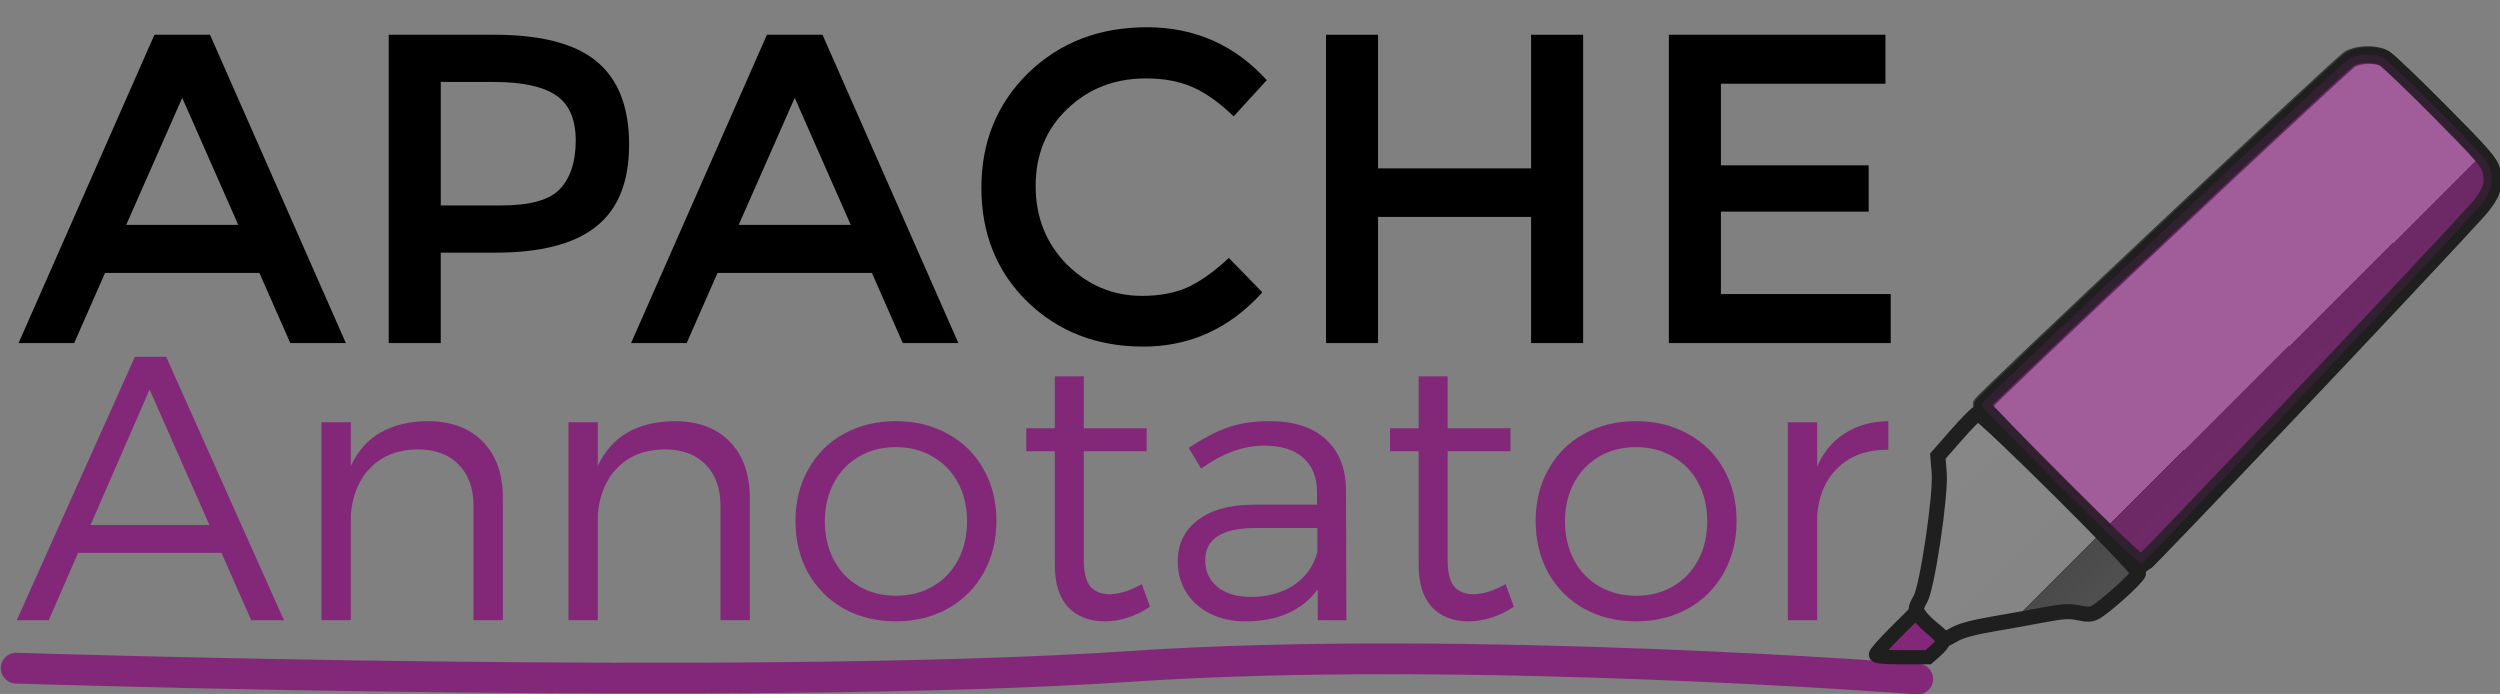 <?xml version="1.0" encoding="UTF-8" standalone="no"?>
<!-- Created with Inkscape (http://www.inkscape.org/) -->

<svg
   xmlns:dc="http://purl.org/dc/elements/1.1/"
   xmlns:cc="http://creativecommons.org/ns#"
   xmlns:rdf="http://www.w3.org/1999/02/22-rdf-syntax-ns#"
   xmlns:svg="http://www.w3.org/2000/svg"
   xmlns="http://www.w3.org/2000/svg"
   xmlns:xlink="http://www.w3.org/1999/xlink"
   xmlns:sodipodi="http://sodipodi.sourceforge.net/DTD/sodipodi-0.dtd"
   xmlns:inkscape="http://www.inkscape.org/namespaces/inkscape"
   width="363.354mm"
   height="100.858mm"
   viewBox="0 0 363.354 100.858"
   version="1.1"
   id="svg1024"
   sodipodi:docname="annotator-purple.svg"
   inkscape:version="0.92.3 (2405546, 2018-03-11)">
  <rect x="0" y="0" width="363.354" height="100.858" fill="#808080" stroke="none"/>
  <defs
     id="defs1018">
    <linearGradient
       inkscape:collect="always"
       xlink:href="#linearGradient938"
       id="linearGradient1830"
       gradientUnits="userSpaceOnUse"
       gradientTransform="translate(0,0.338)"
       x1="343.298"
       y1="246.674"
       x2="322.917"
       y2="226.118" />
    <linearGradient
       id="linearGradient938"
       inkscape:collect="always">
      <stop
         id="stop930"
         offset="0"
         style="stop-color:#525252;stop-opacity:1" />
      <stop
         style="stop-color:#4a4a4a;stop-opacity:1"
         offset="0.294"
         id="stop932" />
      <stop
         id="stop934"
         offset="0.294"
         style="stop-color:#858585;stop-opacity:1" />
      <stop
         id="stop936"
         offset="1"
         style="stop-color:#878787;stop-opacity:1" />
    </linearGradient>
    <linearGradient
       inkscape:collect="always"
       xlink:href="#linearGradient1653"
       id="linearGradient1832"
       gradientUnits="userSpaceOnUse"
       gradientTransform="translate(-0.676,0.761)"
       x1="368.986"
       y1="218.374"
       x2="350.643"
       y2="199.853" />
    <linearGradient
       id="linearGradient1653"
       inkscape:collect="always">
      <stop
         id="stop1645"
         offset="0"
         style="stop-color:#313131;stop-opacity:1" />
      <stop
         style="stop-color:#2c2c2c;stop-opacity:1"
         offset="0.244"
         id="stop1647" />
      <stop
         id="stop1649"
         offset="0.244"
         style="stop-color:#ffffff;stop-opacity:1" />
      <stop
         id="stop1651"
         offset="1"
         style="stop-color:#ffffff;stop-opacity:1" />
    </linearGradient>
  </defs>
  <sodipodi:namedview
     id="base"
     pagecolor="#ffffff"
     bordercolor="#666666"
     borderopacity="1.0"
     inkscape:pageopacity="0.0"
     inkscape:pageshadow="2"
     inkscape:zoom="0.35"
     inkscape:cx="442.36779"
     inkscape:cy="459.16878"
     inkscape:document-units="mm"
     inkscape:current-layer="g894-1"
     showgrid="false"
     units="mm"
     fit-margin-top="0"
     fit-margin-left="0"
     fit-margin-right="0"
     fit-margin-bottom="0"
     inkscape:window-width="3726"
     inkscape:window-height="2049"
     inkscape:window-x="114"
     inkscape:window-y="55"
     inkscape:window-maximized="1" />
  <g
     inkscape:label="Layer 1"
     inkscape:groupmode="layer"
     id="layer1"
     transform="translate(236.106,-169.464)">
    <g
       id="g1134-1"
       transform="matrix(1.661,0,0,1.661,-749.727,-167.034)">
      <g
         aria-label="APACHE"
         style="font-style:normal;font-variant:normal;font-weight:bold;font-stretch:normal;font-size:38.595px;line-height:125%;font-family:Montserrat;-inkscape-font-specification:'Montserrat Bold';letter-spacing:0px;word-spacing:0px;fill:#000000;fill-opacity:1;stroke:none;stroke-width:2.895px;stroke-linecap:butt;stroke-linejoin:miter;stroke-opacity:1"
         id="text817-5-12-7">
        <path
           d="m 318.415,226.47 -2.702,6.137 h -4.863 l 11.887,-26.978 h 4.863 l 11.887,26.978 h -4.863 l -2.702,-6.137 z m 11.656,-4.207 -4.902,-11.115 -4.902,11.115 z"
           style="font-style:normal;font-variant:normal;font-weight:normal;font-stretch:normal;font-family:Montserrat;-inkscape-font-specification:Montserrat;stroke-width:2.895px"
           id="path1638" />
        <path
           d="m 352.501,205.629 q 6.137,0 8.954,2.354 2.817,2.354 2.817,7.256 0,4.902 -2.895,7.179 -2.856,2.277 -8.8,2.277 h -4.786 v 7.912 h -4.554 v -26.978 z m 0.579,14.936 q 3.782,0 5.133,-1.428 1.389,-1.467 1.389,-4.245 0,-2.817 -1.737,-3.975 -1.737,-1.158 -5.442,-1.158 h -4.631 v 10.806 z"
           style="font-style:normal;font-variant:normal;font-weight:normal;font-stretch:normal;font-family:Montserrat;-inkscape-font-specification:Montserrat;stroke-width:2.895px"
           id="path1640" />
        <path
           d="m 372.01,226.47 -2.702,6.137 h -4.863 L 376.333,205.629 h 4.863 l 11.887,26.978 h -4.863 l -2.702,-6.137 z m 11.656,-4.207 -4.902,-11.115 -4.902,11.115 z"
           style="font-style:normal;font-variant:normal;font-weight:normal;font-stretch:normal;font-family:Montserrat;-inkscape-font-specification:Montserrat;stroke-width:2.895px"
           id="path1642" />
        <path
           d="m 409.146,228.477 q 2.354,0 4.052,-0.772 1.698,-0.81 3.551,-2.547 l 2.933,3.01 q -4.284,4.747 -10.421,4.747 -6.098,0 -10.15,-3.937 -4.014,-3.937 -4.014,-9.957 0,-6.021 4.091,-10.035 4.13,-4.014 10.382,-4.014 6.291,0 10.498,4.631 l -2.895,3.165 q -1.93,-1.853 -3.666,-2.586 -1.698,-0.733 -4.014,-0.733 -4.091,0 -6.87,2.663 -2.779,2.624 -2.779,6.754 0,4.091 2.74,6.87 2.779,2.74 6.561,2.74 z"
           style="font-style:normal;font-variant:normal;font-weight:normal;font-stretch:normal;font-family:Montserrat;-inkscape-font-specification:Montserrat;stroke-width:2.895px"
           id="path1644" />
        <path
           d="m 425.252,232.607 v -26.978 h 4.554 v 11.694 h 13.392 v -11.694 h 4.554 v 26.978 h -4.554 v -11.038 h -13.392 v 11.038 z"
           style="font-style:normal;font-variant:normal;font-weight:normal;font-stretch:normal;font-family:Montserrat;-inkscape-font-specification:Montserrat;stroke-width:2.895px"
           id="path1646" />
        <path
           d="m 474.204,205.629 v 4.284 h -14.396 v 7.14 h 12.929 v 4.052 h -12.929 v 7.217 h 14.859 v 4.284 h -19.413 v -26.978 z"
           style="font-style:normal;font-variant:normal;font-weight:normal;font-stretch:normal;font-family:Montserrat;-inkscape-font-specification:Montserrat;stroke-width:2.895px"
           id="path1648" />
      </g>
      <g
         aria-label="Annotator"
         style="font-style:normal;font-variant:normal;font-weight:bold;font-stretch:normal;font-size:32.93px;line-height:125%;font-family:Montserrat;-inkscape-font-specification:'Montserrat Bold';letter-spacing:0px;word-spacing:0px;fill:#832878;fill-opacity:1;stroke:none;stroke-width:2.47px;stroke-linecap:butt;stroke-linejoin:miter;stroke-opacity:1"
         id="text821-2-09-4">
        <path
           d="m 331.205,256.859 -2.601,-5.894 h -12.546 l -2.569,5.894 h -2.799 l 10.34,-23.051 h 2.733 l 10.307,23.051 z m -14.061,-8.331 h 10.406 l -5.236,-11.855 z"
           style="font-style:normal;font-variant:normal;font-weight:300;font-stretch:normal;font-family:Montserrat;-inkscape-font-specification:'Montserrat Light';fill:#832878;fill-opacity:1;stroke-width:2.47px"
           id="path1619" />
        <path
           d="m 346.641,239.439 q 3.095,0 4.841,1.811 1.745,1.778 1.745,4.939 v 10.669 h -2.569 v -10.011 q 0,-2.305 -1.317,-3.622 -1.284,-1.317 -3.589,-1.317 -2.536,0.033 -4.083,1.581 -1.515,1.515 -1.745,4.083 v 9.286 h -2.569 v -17.321 h 2.569 v 3.82 q 1.778,-3.853 6.718,-3.919 z"
           style="font-style:normal;font-variant:normal;font-weight:300;font-stretch:normal;font-family:Montserrat;-inkscape-font-specification:'Montserrat Light';fill:#832878;fill-opacity:1;stroke-width:2.47px"
           id="path1621" />
        <path
           d="m 368.251,239.439 q 3.095,0 4.841,1.811 1.745,1.778 1.745,4.939 v 10.669 h -2.569 v -10.011 q 0,-2.305 -1.317,-3.622 -1.284,-1.317 -3.589,-1.317 -2.536,0.033 -4.083,1.581 -1.515,1.515 -1.745,4.083 v 9.286 h -2.569 v -17.321 h 2.569 v 3.82 q 1.778,-3.853 6.718,-3.919 z"
           style="font-style:normal;font-variant:normal;font-weight:300;font-stretch:normal;font-family:Montserrat;-inkscape-font-specification:'Montserrat Light';fill:#832878;fill-opacity:1;stroke-width:2.47px"
           id="path1623" />
        <path
           d="m 387.622,239.439 q 2.536,0 4.544,1.12 2.009,1.087 3.128,3.095 1.12,1.976 1.12,4.511 0,2.536 -1.12,4.544 -1.12,2.009 -3.128,3.128 -2.009,1.12 -4.544,1.12 -2.569,0 -4.577,-1.12 -1.976,-1.12 -3.095,-3.095 -1.12,-2.009 -1.12,-4.577 0,-2.536 1.12,-4.511 1.12,-2.009 3.095,-3.095 2.009,-1.12 4.577,-1.12 z m 0,2.272 q -1.811,0 -3.227,0.823 -1.416,0.823 -2.206,2.305 -0.79,1.482 -0.79,3.359 0,1.91 0.79,3.392 0.79,1.482 2.206,2.305 1.416,0.823 3.227,0.823 1.811,0 3.227,-0.823 1.416,-0.823 2.206,-2.305 0.79,-1.482 0.79,-3.392 0,-1.877 -0.79,-3.359 -0.79,-1.482 -2.239,-2.305 -1.416,-0.823 -3.194,-0.823 z"
           style="font-style:normal;font-variant:normal;font-weight:300;font-stretch:normal;font-family:Montserrat;-inkscape-font-specification:'Montserrat Light';fill:#832878;fill-opacity:1;stroke-width:2.47px"
           id="path1625" />
        <path
           d="m 409.856,255.673 q -1.943,1.284 -3.985,1.284 -1.976,0 -3.161,-1.218 -1.185,-1.251 -1.185,-3.688 v -9.978 h -2.503 v -2.009 h 2.503 v -4.544 h 2.536 v 4.544 h 5.499 v 2.009 h -5.499 v 9.55 q 0,1.548 0.56,2.272 0.593,0.692 1.745,0.692 1.35,-0.066 2.766,-0.889 z"
           style="font-style:normal;font-variant:normal;font-weight:300;font-stretch:normal;font-family:Montserrat;-inkscape-font-specification:'Montserrat Light';fill:#832878;fill-opacity:1;stroke-width:2.47px"
           id="path1627" />
        <path
           d="m 424.53,256.859 v -2.7 q -2.075,2.799 -6.355,2.799 -1.745,0 -3.095,-0.692 -1.35,-0.692 -2.075,-1.877 -0.724,-1.185 -0.724,-2.667 0,-2.272 1.712,-3.589 1.712,-1.35 4.775,-1.383 h 5.697 v -1.087 q 0,-1.943 -1.185,-2.997 -1.185,-1.087 -3.458,-1.087 -2.667,0 -5.499,2.009 l -1.087,-1.811 q 1.844,-1.218 3.392,-1.778 1.581,-0.56 3.688,-0.56 3.194,0 4.907,1.581 1.745,1.581 1.778,4.38 l 0.033,11.46 z m -5.862,-2.042 q 2.206,0 3.754,-1.021 1.581,-1.054 2.075,-2.898 v -2.108 h -5.4 q -4.413,0 -4.413,2.832 0,1.449 1.087,2.338 1.087,0.856 2.898,0.856 z"
           style="font-style:normal;font-variant:normal;font-weight:300;font-stretch:normal;font-family:Montserrat;-inkscape-font-specification:'Montserrat Light';fill:#832878;fill-opacity:1;stroke-width:2.47px"
           id="path1629" />
        <path
           d="m 441.692,255.673 q -1.943,1.284 -3.985,1.284 -1.976,0 -3.161,-1.218 -1.185,-1.251 -1.185,-3.688 v -9.978 h -2.503 v -2.009 h 2.503 v -4.544 h 2.536 v 4.544 h 5.499 v 2.009 h -5.499 v 9.55 q 0,1.548 0.56,2.272 0.593,0.692 1.745,0.692 1.35,-0.066 2.766,-0.889 z"
           style="font-style:normal;font-variant:normal;font-weight:300;font-stretch:normal;font-family:Montserrat;-inkscape-font-specification:'Montserrat Light';fill:#832878;fill-opacity:1;stroke-width:2.47px"
           id="path1631" />
        <path
           d="m 452.388,239.439 q 2.536,0 4.544,1.12 2.009,1.087 3.128,3.095 1.12,1.976 1.12,4.511 0,2.536 -1.12,4.544 -1.12,2.009 -3.128,3.128 -2.009,1.12 -4.544,1.12 -2.569,0 -4.577,-1.12 -1.976,-1.12 -3.095,-3.095 -1.12,-2.009 -1.12,-4.577 0,-2.536 1.12,-4.511 1.12,-2.009 3.095,-3.095 2.009,-1.12 4.577,-1.12 z m 0,2.272 q -1.811,0 -3.227,0.823 -1.416,0.823 -2.206,2.305 -0.79,1.482 -0.79,3.359 0,1.91 0.79,3.392 0.79,1.482 2.206,2.305 1.416,0.823 3.227,0.823 1.811,0 3.227,-0.823 1.416,-0.823 2.206,-2.305 0.79,-1.482 0.79,-3.392 0,-1.877 -0.79,-3.359 -0.79,-1.482 -2.239,-2.305 -1.416,-0.823 -3.194,-0.823 z"
           style="font-style:normal;font-variant:normal;font-weight:300;font-stretch:normal;font-family:Montserrat;-inkscape-font-specification:'Montserrat Light';fill:#832878;fill-opacity:1;stroke-width:2.47px"
           id="path1633" />
        <path
           d="m 468.233,243.391 q 0.856,-1.91 2.437,-2.898 1.581,-1.021 3.787,-1.054 v 2.503 q -2.7,-0.033 -4.347,1.515 -1.646,1.515 -1.877,4.182 v 9.22 h -2.569 v -17.321 h 2.569 z"
           style="font-style:normal;font-variant:normal;font-weight:300;font-stretch:normal;font-family:Montserrat;-inkscape-font-specification:'Montserrat Light';fill:#832878;fill-opacity:1;stroke-width:2.47px"
           id="path1635" />
      </g>
      <path
         sodipodi:nodetypes="csc"
         inkscape:connector-curvature="0"
         id="path889-0-0"
         d="m 310.641,261.055 c 0,0 64.528,2.065 97.549,-0.159 29.263,-1.971 68.841,1.107 68.841,1.107"
         style="fill:none;fill-rule:evenodd;stroke:#832878;stroke-width:2.694;stroke-linecap:round;stroke-linejoin:miter;stroke-miterlimit:4;stroke-dasharray:none;stroke-opacity:1" />
      <g
         transform="translate(253.761,3.423)"
         id="g894-6-3">
        <path
           style="fill:#832878;fill-opacity:1;stroke:#1f1f1f;stroke-width:1.686;stroke-miterlimit:4;stroke-dasharray:none;stroke-opacity:1"
           d="m 311.946,254.044 c 0,-0.174 1.058,-1.37 2.352,-2.658 l 2.352,-2.342 0.952,0.813 c 1.206,1.03 2.308,2.3 2.316,2.671 0.004,0.157 -0.39,0.634 -0.875,1.06 l -0.881,0.774 h -3.108 c -2.346,0 -3.108,-0.078 -3.108,-0.317 z"
           id="path841-7-26-6"
           inkscape:connector-curvature="0"
           sodipodi:nodetypes="sccccccss"
           transform="matrix(0.736,0,0,0.736,-9.984,69.462)" />
        <path
           style="fill:url(#linearGradient1830);fill-opacity:1;stroke:#1f1f1f;stroke-width:1.79;stroke-miterlimit:4;stroke-dasharray:none;stroke-opacity:1"
           d="m 316.71,248.65 c 0,-0.17 0.237,-0.71 0.526,-1.2 0.809,-1.371 2.452,-12.388 2.238,-15.014 l -0.161,-1.984 2.161,-2.464 c 1.188,-1.355 2.341,-2.534 2.561,-2.618 0.486,-0.187 19.133,18.337 19.133,19.006 0,0.436 -3.999,4.048 -5.164,4.664 -0.478,0.253 -0.942,0.264 -1.959,0.045 -1.095,-0.235 -1.84,-0.19 -4.182,0.25 -1.567,0.295 -4.338,0.792 -6.157,1.104 -2.189,0.376 -3.681,0.784 -4.413,1.205 -0.608,0.35 -1.147,0.636 -1.198,0.636 -0.964,-1.189 -2.715,-2.01 -3.385,-3.63 z"
           id="path841-3-1-1"
           inkscape:connector-curvature="0"
           sodipodi:nodetypes="ccccccsccccccc"
           transform="matrix(0.736,0,0,0.736,-9.984,69.462)" />
        <path
           style="fill:url(#linearGradient1832);fill-opacity:1;stroke:#1f1f1f;stroke-width:2;stroke-miterlimit:4;stroke-dasharray:none;stroke-opacity:1"
           d="m 333.94,234.083 c -5.13,-5.134 -9.327,-9.466 -9.327,-9.627 0,-0.365 42.669,-40.472 43.775,-41.147 0.974,-0.594 3.046,-0.654 4.062,-0.117 0.393,0.207 3.353,3.035 6.579,6.284 4.997,5.033 5.908,6.073 6.162,7.031 0.452,1.706 -0.002,2.956 -1.786,4.918 -6.753,7.426 -39.374,41.863 -39.71,41.921 -0.264,0.045 -4.004,-3.506 -9.755,-9.262 z"
           id="path841-6-8-0"
           inkscape:connector-curvature="0"
           sodipodi:nodetypes="csccscccc"
           transform="matrix(0.736,0,0,0.736,-9.984,69.462)" />
        <path
           style="opacity:0.751;fill:#832878;fill-opacity:1;stroke:#1f1f1f;stroke-width:1.472;stroke-miterlimit:4;stroke-dasharray:none;stroke-opacity:1"
           d="m 235.678,241.661 c -3.775,-3.778 -6.863,-6.966 -6.863,-7.084 0,-0.269 31.397,-29.781 32.211,-30.278 0.717,-0.437 2.241,-0.481 2.989,-0.086 0.289,0.153 2.467,2.233 4.841,4.624 3.677,3.704 4.347,4.469 4.534,5.174 0.332,1.255 -0.002,2.175 -1.314,3.619 -4.969,5.465 -28.973,30.805 -29.22,30.847 -0.194,0.033 -2.947,-2.58 -7.178,-6.815 z"
           id="path841-6-8-6-6"
           inkscape:connector-curvature="0"
           sodipodi:nodetypes="csccscccc" />
      </g>
      <g
         id="g1110"
         transform="matrix(0.602,0,0,0.602,-366.88,77.26)">
        <g
           transform="translate(233.983,183.563)"
           id="g894-1" />
      </g>
    </g>
  </g>
</svg>
